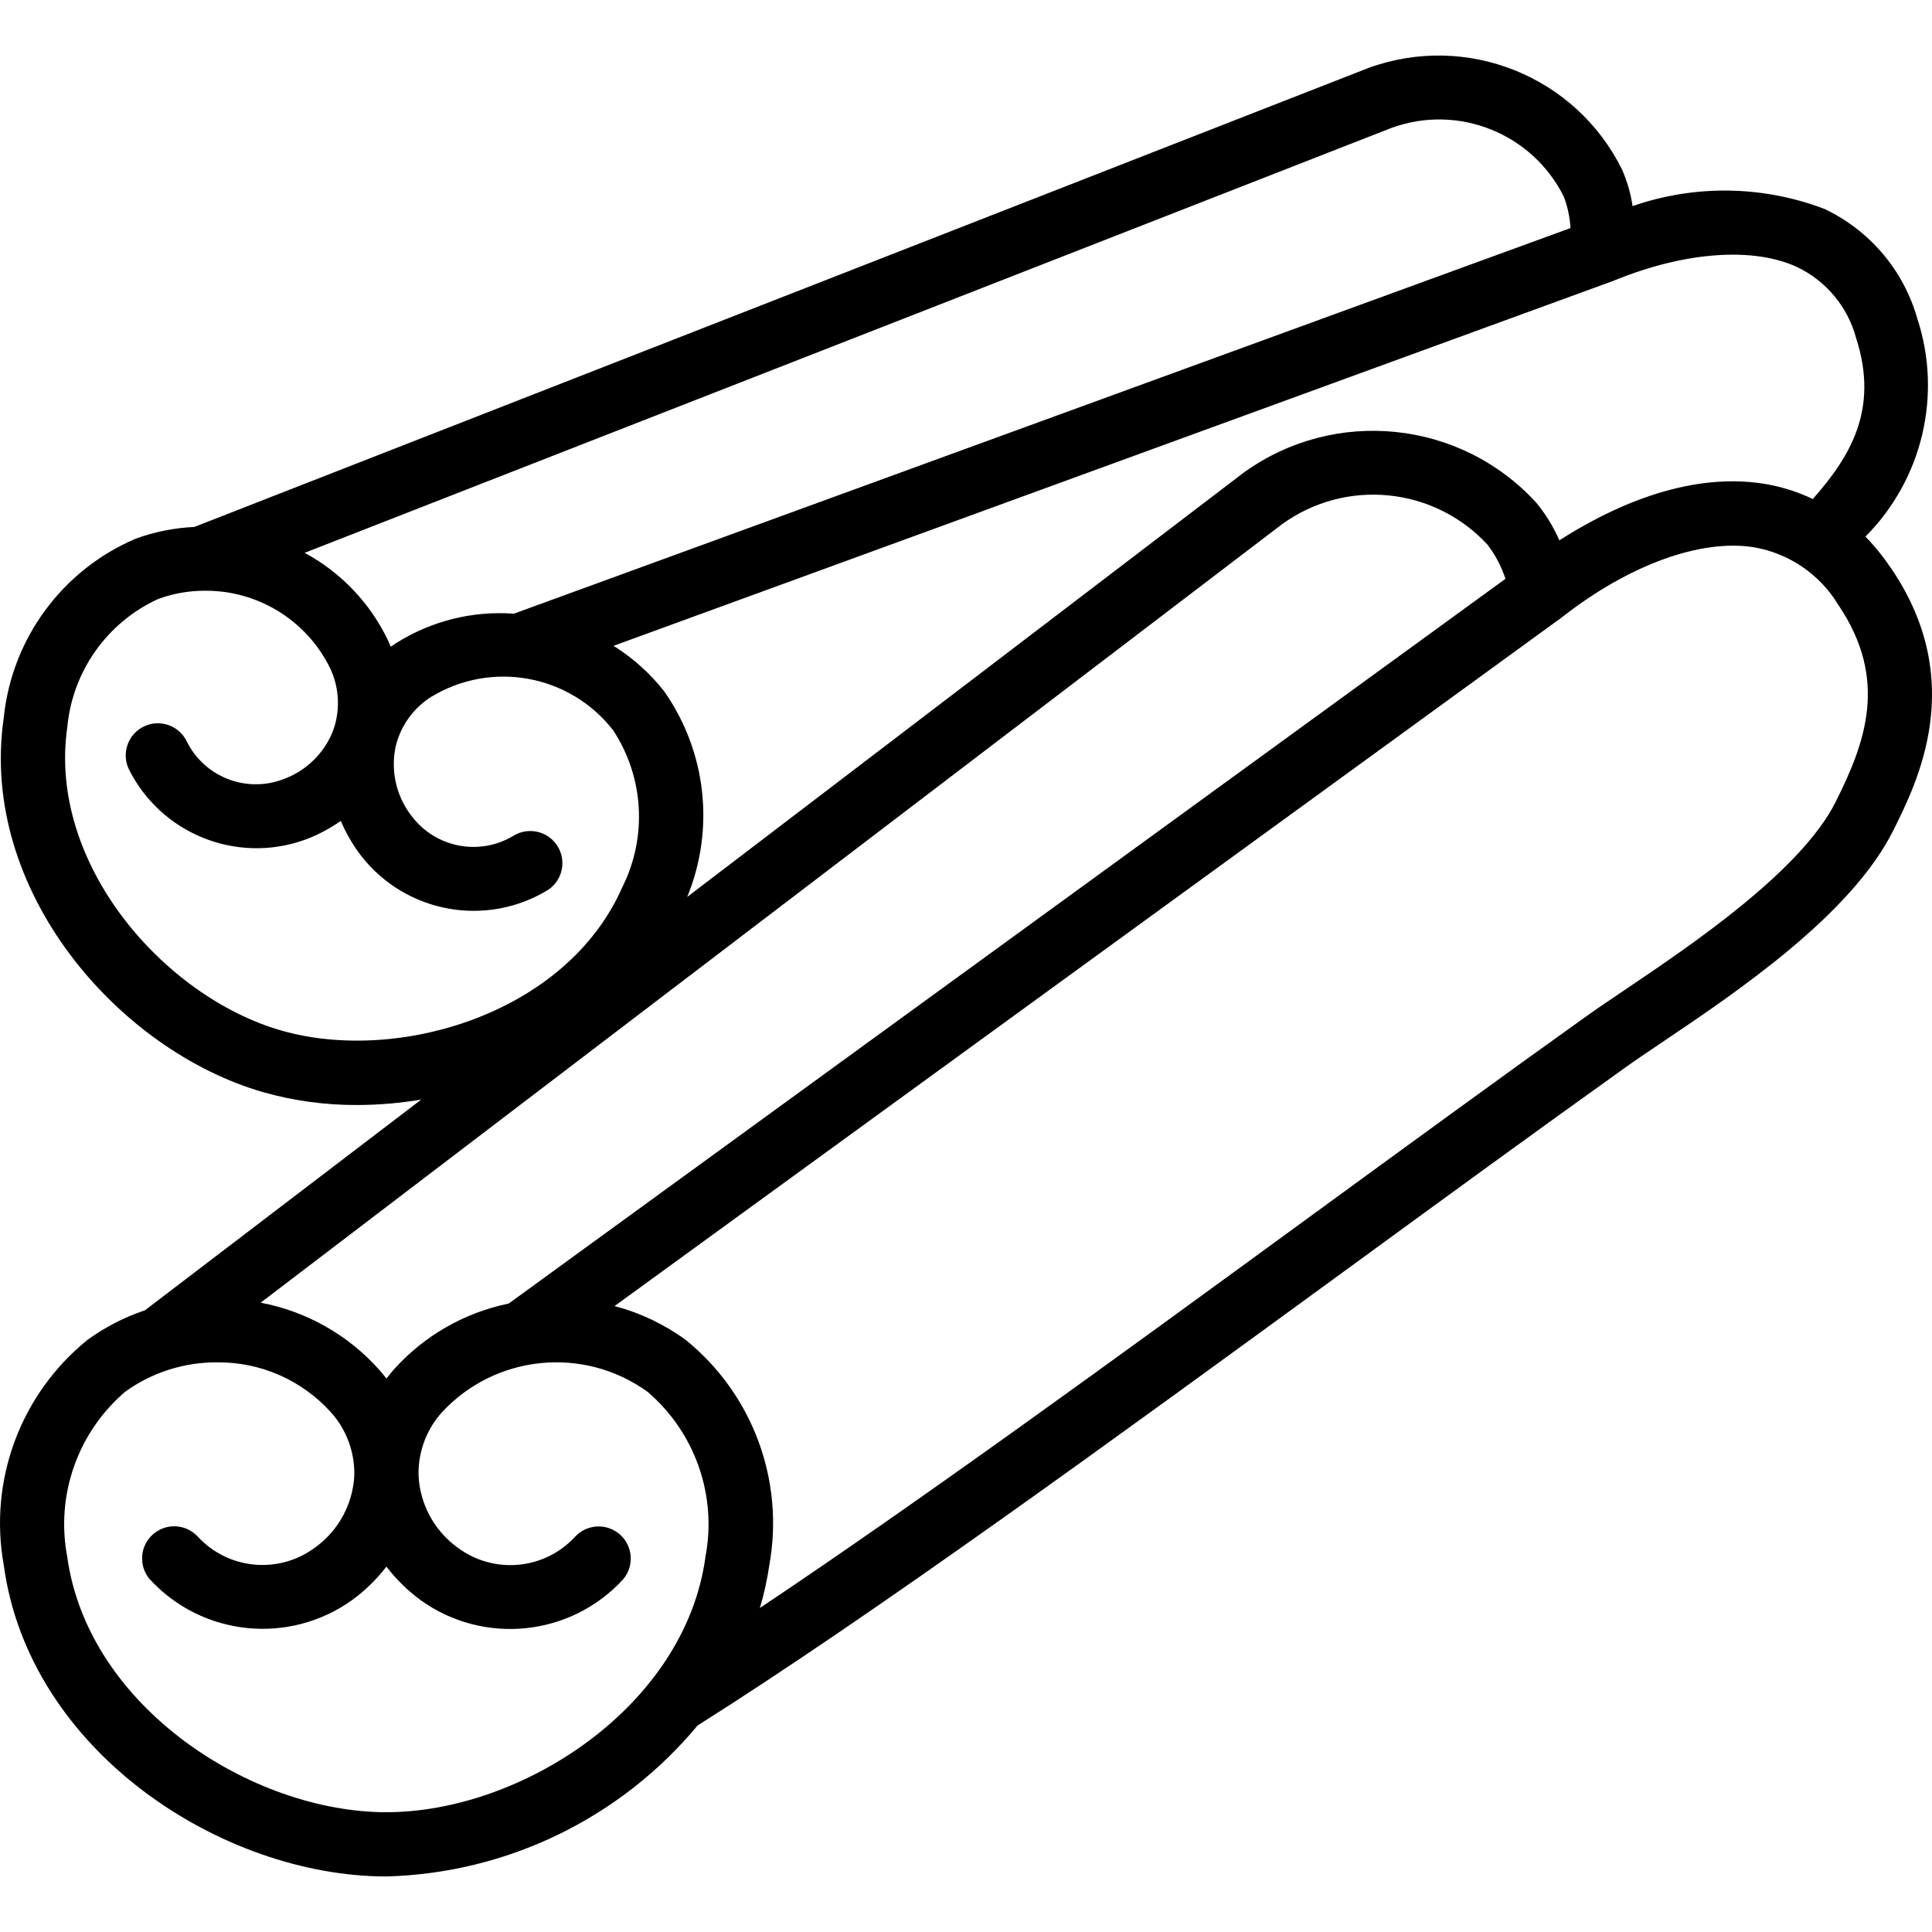<svg xmlns="http://www.w3.org/2000/svg" fill="none" viewBox="0 0 64 64" height="64" width="64">
<g clip-path="url(#clip0_1_126)">
<path fill="black" d="M61.795 17.776C63.684 15.878 64.347 13.08 63.509 10.538C63.052 8.945 61.931 7.626 60.432 6.919C58.391 6.143 56.143 6.111 54.081 6.828C54.02 6.411 53.903 6.004 53.733 5.618C52.203 2.522 48.592 1.071 45.345 2.246L6.437 17.456C5.773 17.486 5.117 17.617 4.493 17.846C2.063 18.881 0.388 21.157 0.123 23.786C-0.701 29.484 3.902 34.791 8.718 36.18C9.733 36.467 10.784 36.61 11.84 36.605C12.548 36.603 13.255 36.542 13.954 36.425L4.8 43.406C4.117 43.634 3.474 43.966 2.892 44.39C0.678 46.185 -0.382 49.043 0.125 51.847C0.958 58.015 7.354 62.16 12.801 62.16C16.797 62.054 20.554 60.231 23.11 57.158C28.979 53.454 36.856 47.708 44.477 42.15C47.754 39.758 50.953 37.423 53.866 35.345C54.185 35.115 54.591 34.844 55.044 34.538C57.542 32.856 61.317 30.312 62.715 27.514C63.516 25.91 65.185 22.575 62.658 18.844C62.403 18.463 62.114 18.105 61.795 17.776ZM59.535 8.848C60.496 9.309 61.208 10.166 61.485 11.195C62.261 13.589 61.26 15.158 60.052 16.531C59.535 16.284 58.986 16.113 58.42 16.023C55.842 15.616 53.283 16.855 51.656 17.9C51.46 17.45 51.202 17.029 50.889 16.65C48.377 13.906 44.206 13.481 41.192 15.662L22.765 29.712C23.689 27.459 23.4 24.891 22 22.899C21.533 22.304 20.966 21.795 20.324 21.394L53.47 9.294C53.477 9.294 53.481 9.286 53.488 9.284L53.51 9.277C55.83 8.335 58.084 8.174 59.535 8.848ZM16.851 43.182C15.372 43.485 14.031 44.259 13.028 45.388C12.949 45.479 12.873 45.572 12.801 45.666C12.728 45.572 12.653 45.479 12.573 45.388C11.544 44.227 10.159 43.441 8.635 43.153L42.467 17.367C44.582 15.834 47.509 16.126 49.279 18.047C49.537 18.387 49.737 18.768 49.871 19.174L16.851 43.182ZM46.103 4.234C48.307 3.435 50.759 4.417 51.803 6.515C51.931 6.849 52.005 7.2 52.023 7.556L17.023 20.329C15.652 20.228 14.285 20.57 13.122 21.304C13.062 21.342 13.003 21.382 12.945 21.423C12.918 21.357 12.889 21.29 12.859 21.225C12.269 19.985 11.3 18.965 10.092 18.313L46.103 4.234ZM9.307 34.134C5.434 33.017 1.575 28.617 2.229 24.09C2.4 22.24 3.545 20.622 5.233 19.845C5.73 19.661 6.255 19.568 6.785 19.569C8.542 19.555 10.152 20.548 10.93 22.123C11.206 22.699 11.269 23.355 11.106 23.972L11.087 24.041C11.063 24.123 11.034 24.203 11.002 24.283C10.694 25.006 10.095 25.566 9.353 25.824C8.131 26.272 6.767 25.728 6.188 24.562C5.935 24.037 5.308 23.813 4.78 24.059C4.252 24.305 4.019 24.929 4.258 25.46C5.32 27.616 7.83 28.631 10.092 27.821C10.517 27.665 10.92 27.454 11.29 27.193C11.467 27.611 11.696 28.005 11.974 28.364C13.457 30.254 16.122 30.731 18.167 29.471C18.643 29.145 18.773 28.499 18.459 28.014C18.145 27.53 17.503 27.384 17.01 27.685C15.899 28.358 14.458 28.092 13.661 27.065C13.166 26.449 12.955 25.651 13.08 24.871C13.093 24.789 13.112 24.707 13.133 24.628C13.14 24.605 13.148 24.58 13.154 24.557C13.343 23.948 13.742 23.427 14.28 23.087C16.28 21.868 18.876 22.344 20.313 24.193C21.334 25.749 21.448 27.731 20.612 29.395C18.773 33.582 13.175 35.251 9.307 34.134ZM12.801 60.032C8.345 60.032 2.907 56.551 2.225 51.557C1.843 49.526 2.576 47.447 4.146 46.104C5.03 45.465 6.095 45.124 7.186 45.13C8.628 45.113 10.006 45.719 10.969 46.792C11.443 47.322 11.714 48.002 11.736 48.713V48.833C11.736 48.921 11.729 49.01 11.718 49.097C11.611 49.979 11.135 50.775 10.407 51.285C9.213 52.153 7.558 51.99 6.556 50.907C6.166 50.48 5.507 50.443 5.071 50.823C4.636 51.203 4.583 51.861 4.952 52.305C6.69 54.205 9.575 54.505 11.667 53.002C12.096 52.689 12.477 52.317 12.801 51.896C13.124 52.318 13.506 52.692 13.934 53.007C16.026 54.51 18.912 54.211 20.649 52.309C21.018 51.865 20.965 51.207 20.53 50.827C20.095 50.448 19.436 50.485 19.046 50.911C18.043 51.995 16.388 52.158 15.193 51.29C14.466 50.779 13.99 49.983 13.883 49.101C13.873 49.014 13.867 48.926 13.865 48.837C13.865 48.797 13.865 48.757 13.865 48.717C13.886 48.005 14.158 47.323 14.633 46.791C16.406 44.869 19.336 44.576 21.455 46.108C23.023 47.452 23.754 49.532 23.371 51.561C22.7 56.551 17.256 60.032 12.801 60.032ZM60.81 26.56C59.662 28.856 56.026 31.306 53.855 32.771C53.384 33.09 52.965 33.37 52.629 33.609C49.712 35.691 46.507 38.031 43.223 40.427C36.943 45.011 30.505 49.704 25.172 53.267C25.311 52.801 25.415 52.326 25.485 51.845C25.992 49.041 24.932 46.183 22.718 44.388C22.008 43.87 21.208 43.49 20.358 43.265L51.745 20.446L51.753 20.435C51.76 20.432 51.767 20.428 51.773 20.424C53.971 18.708 56.332 17.852 58.089 18.127C59.258 18.325 60.282 19.021 60.895 20.035C62.582 22.526 61.778 24.624 60.81 26.56Z"></path>
</g>
<defs>
<clipPath id="clip0_1_126">
<rect fill="white" height="64" width="64"></rect>
</clipPath>
</defs>
</svg>
